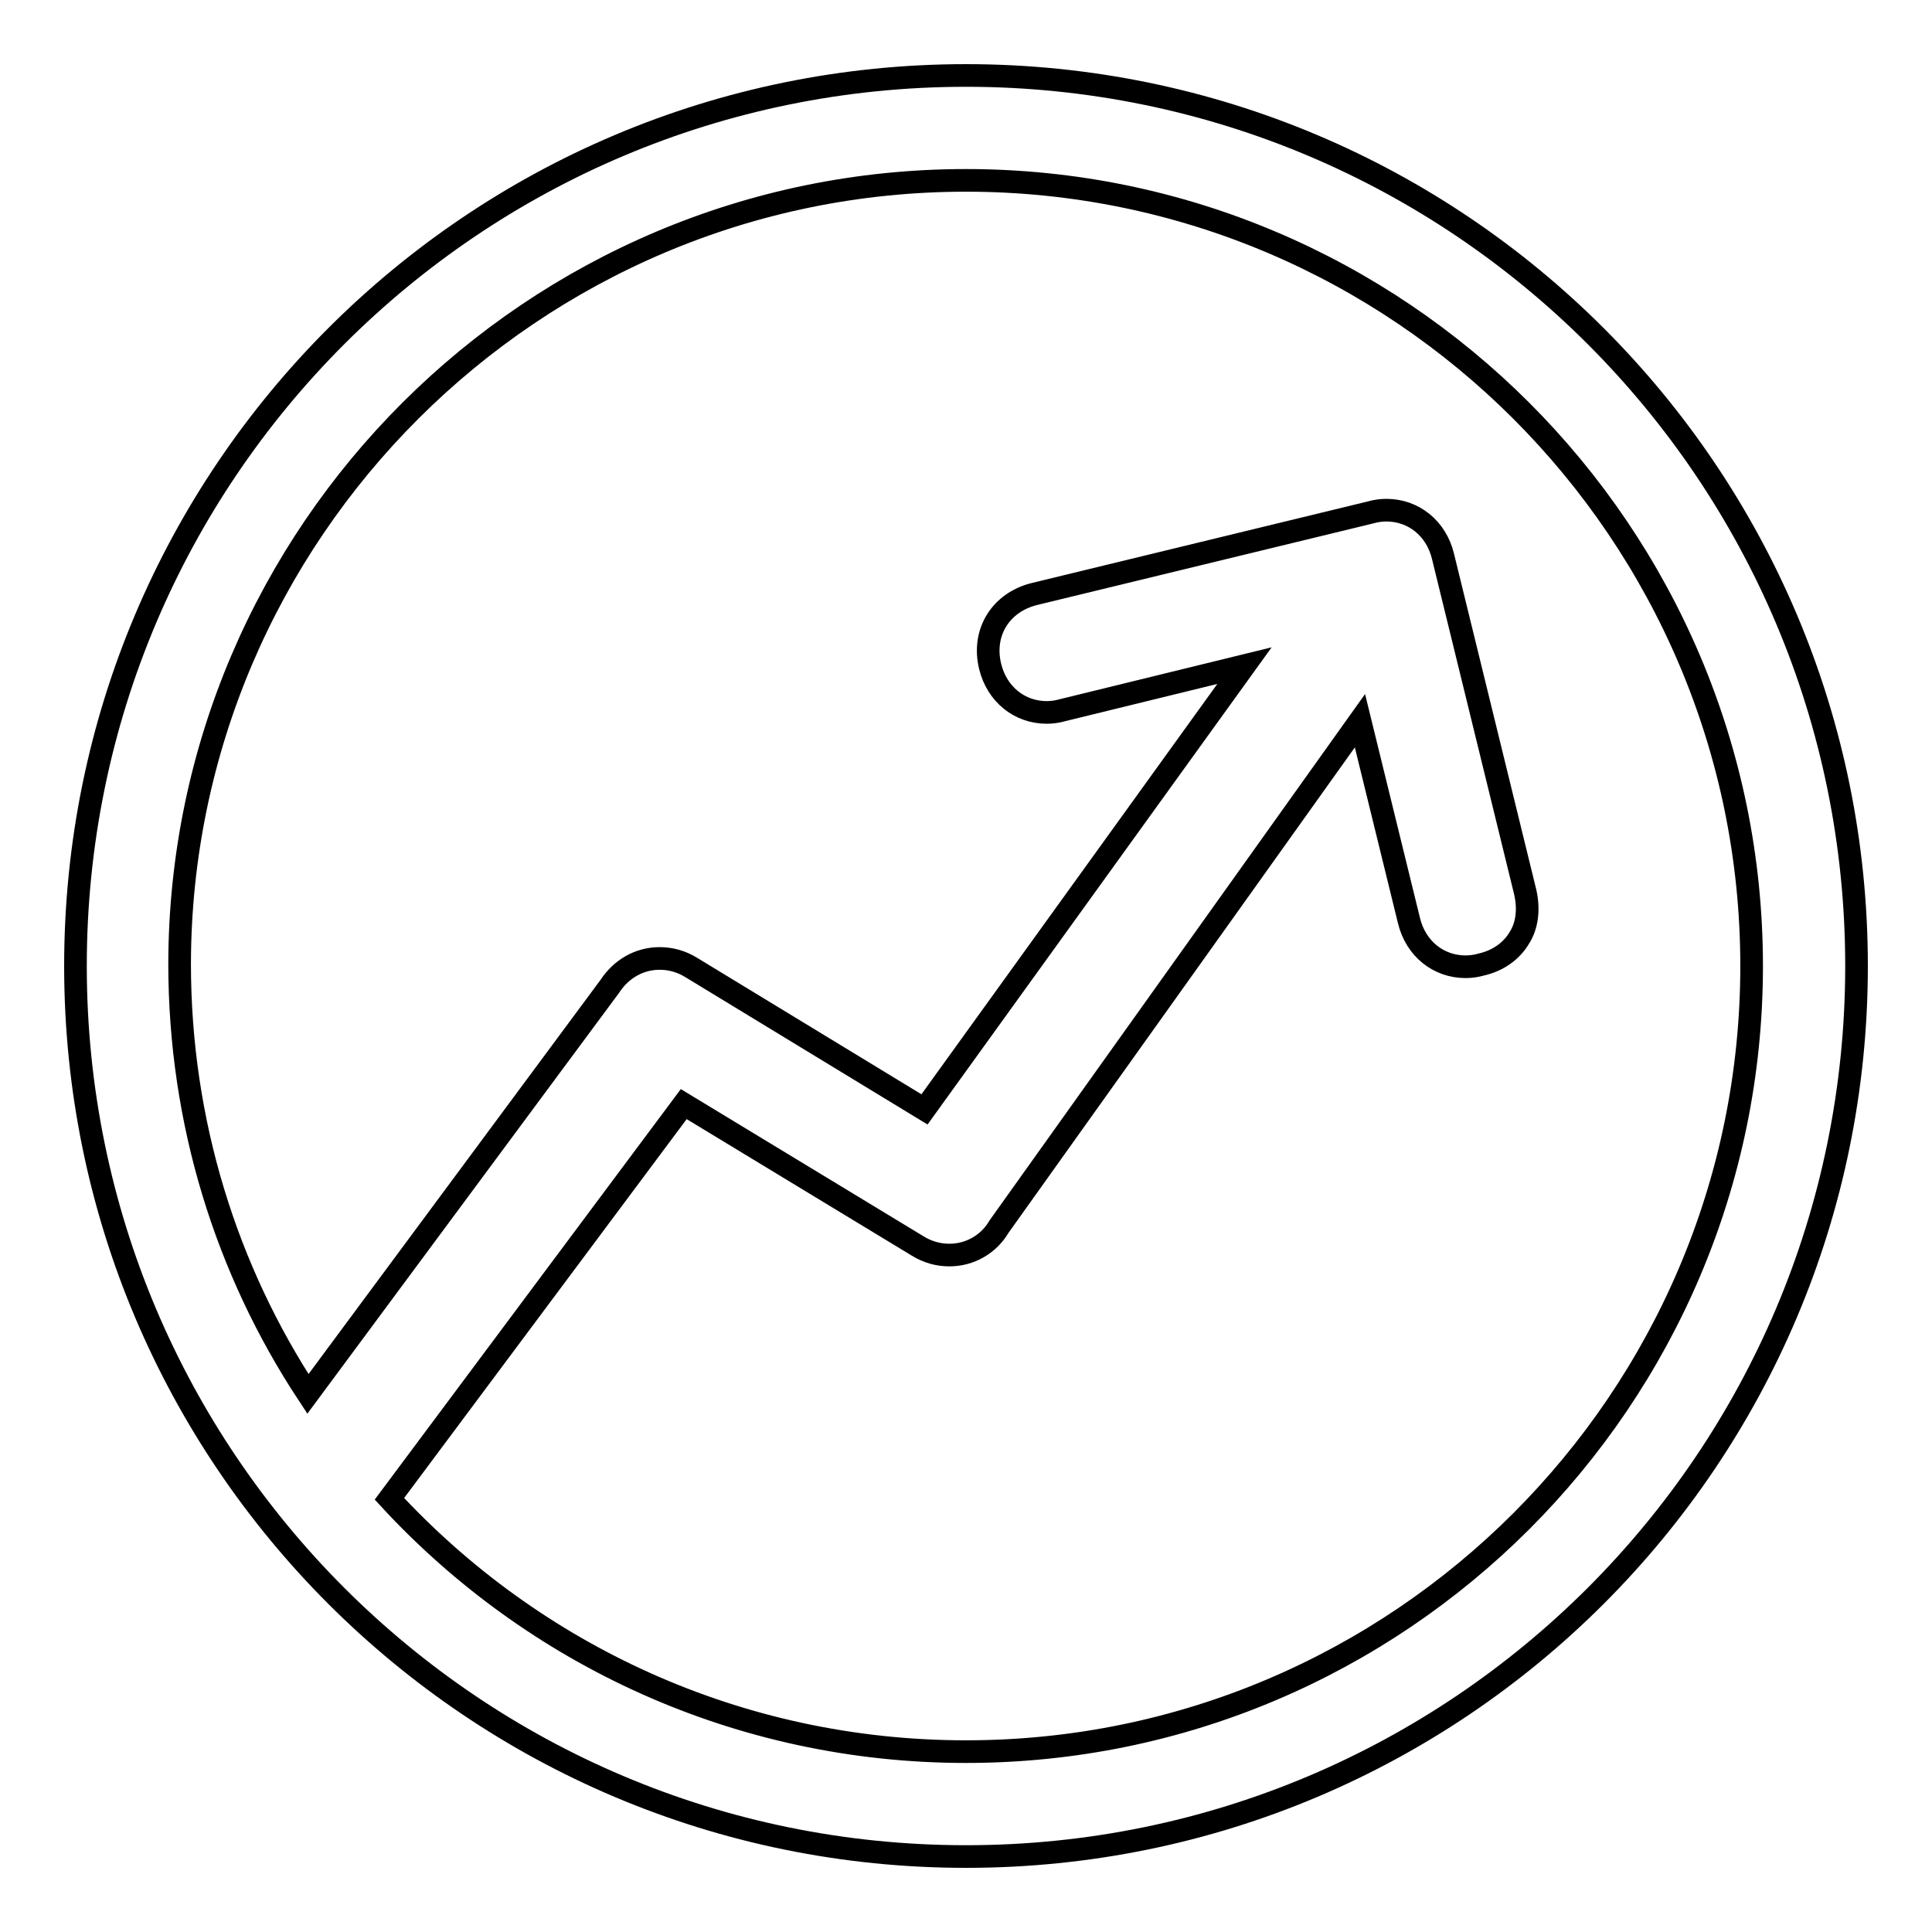 <?xml version="1.0" encoding="utf-8"?>
<!-- Svg Vector Icons : http://www.onlinewebfonts.com/icon -->
<!DOCTYPE svg PUBLIC "-//W3C//DTD SVG 1.1//EN" "http://www.w3.org/Graphics/SVG/1.1/DTD/svg11.dtd">
<svg version="1.1" xmlns="http://www.w3.org/2000/svg" xmlns:xlink="http://www.w3.org/1999/xlink" x="0px" y="0px" viewBox="0 0 256 256" enable-background="new 0 0 256 256" xml:space="preserve">
<g><g><path stroke-width="3" fill-opacity="0" stroke="#000000"  d="M128,10C62.8,10,10,62.8,10,128c0,65.2,52.8,118,118,118c65.2,0,118-52.8,118-118C246,62.8,193.2,10,128,10L128,10z M128,232.1c-30.2,0-57.4-12.9-76.4-33.5l39-52.3l31,18.8c1.3,0.8,2.7,1.2,4.2,1.2c2.7,0,5.2-1.4,6.6-3.8l47.8-67l6.5,26.5c0.9,3.7,3.9,6.1,7.5,6.1h0c0.7,0,1.4-0.1,2.1-0.3c2.2-0.5,4-1.8,5-3.5c1.1-1.7,1.3-3.9,0.8-6.1l-10.9-44.5c-0.9-3.7-3.9-6.1-7.5-6.1c-0.7,0-1.4,0.1-2.1,0.3l-44.5,10.8c-4.5,1.1-7,5.1-5.9,9.6c0.9,3.7,3.9,6.1,7.5,6.1c0.7,0,1.4-0.1,2.1-0.3l24.1-5.9l-42.4,58.8l-30.9-18.8c-1.3-0.8-2.7-1.2-4.2-1.2c-2.7,0-5.1,1.4-6.6,3.7l-40,54c-10.8-16.4-17-36-17-57C23.9,70.6,70.6,23.9,128,23.9c57.4,0,104.1,46.7,104.1,104.1C232.1,185.4,185.4,232.1,128,232.1L128,232.1z"/></g></g>
</svg>